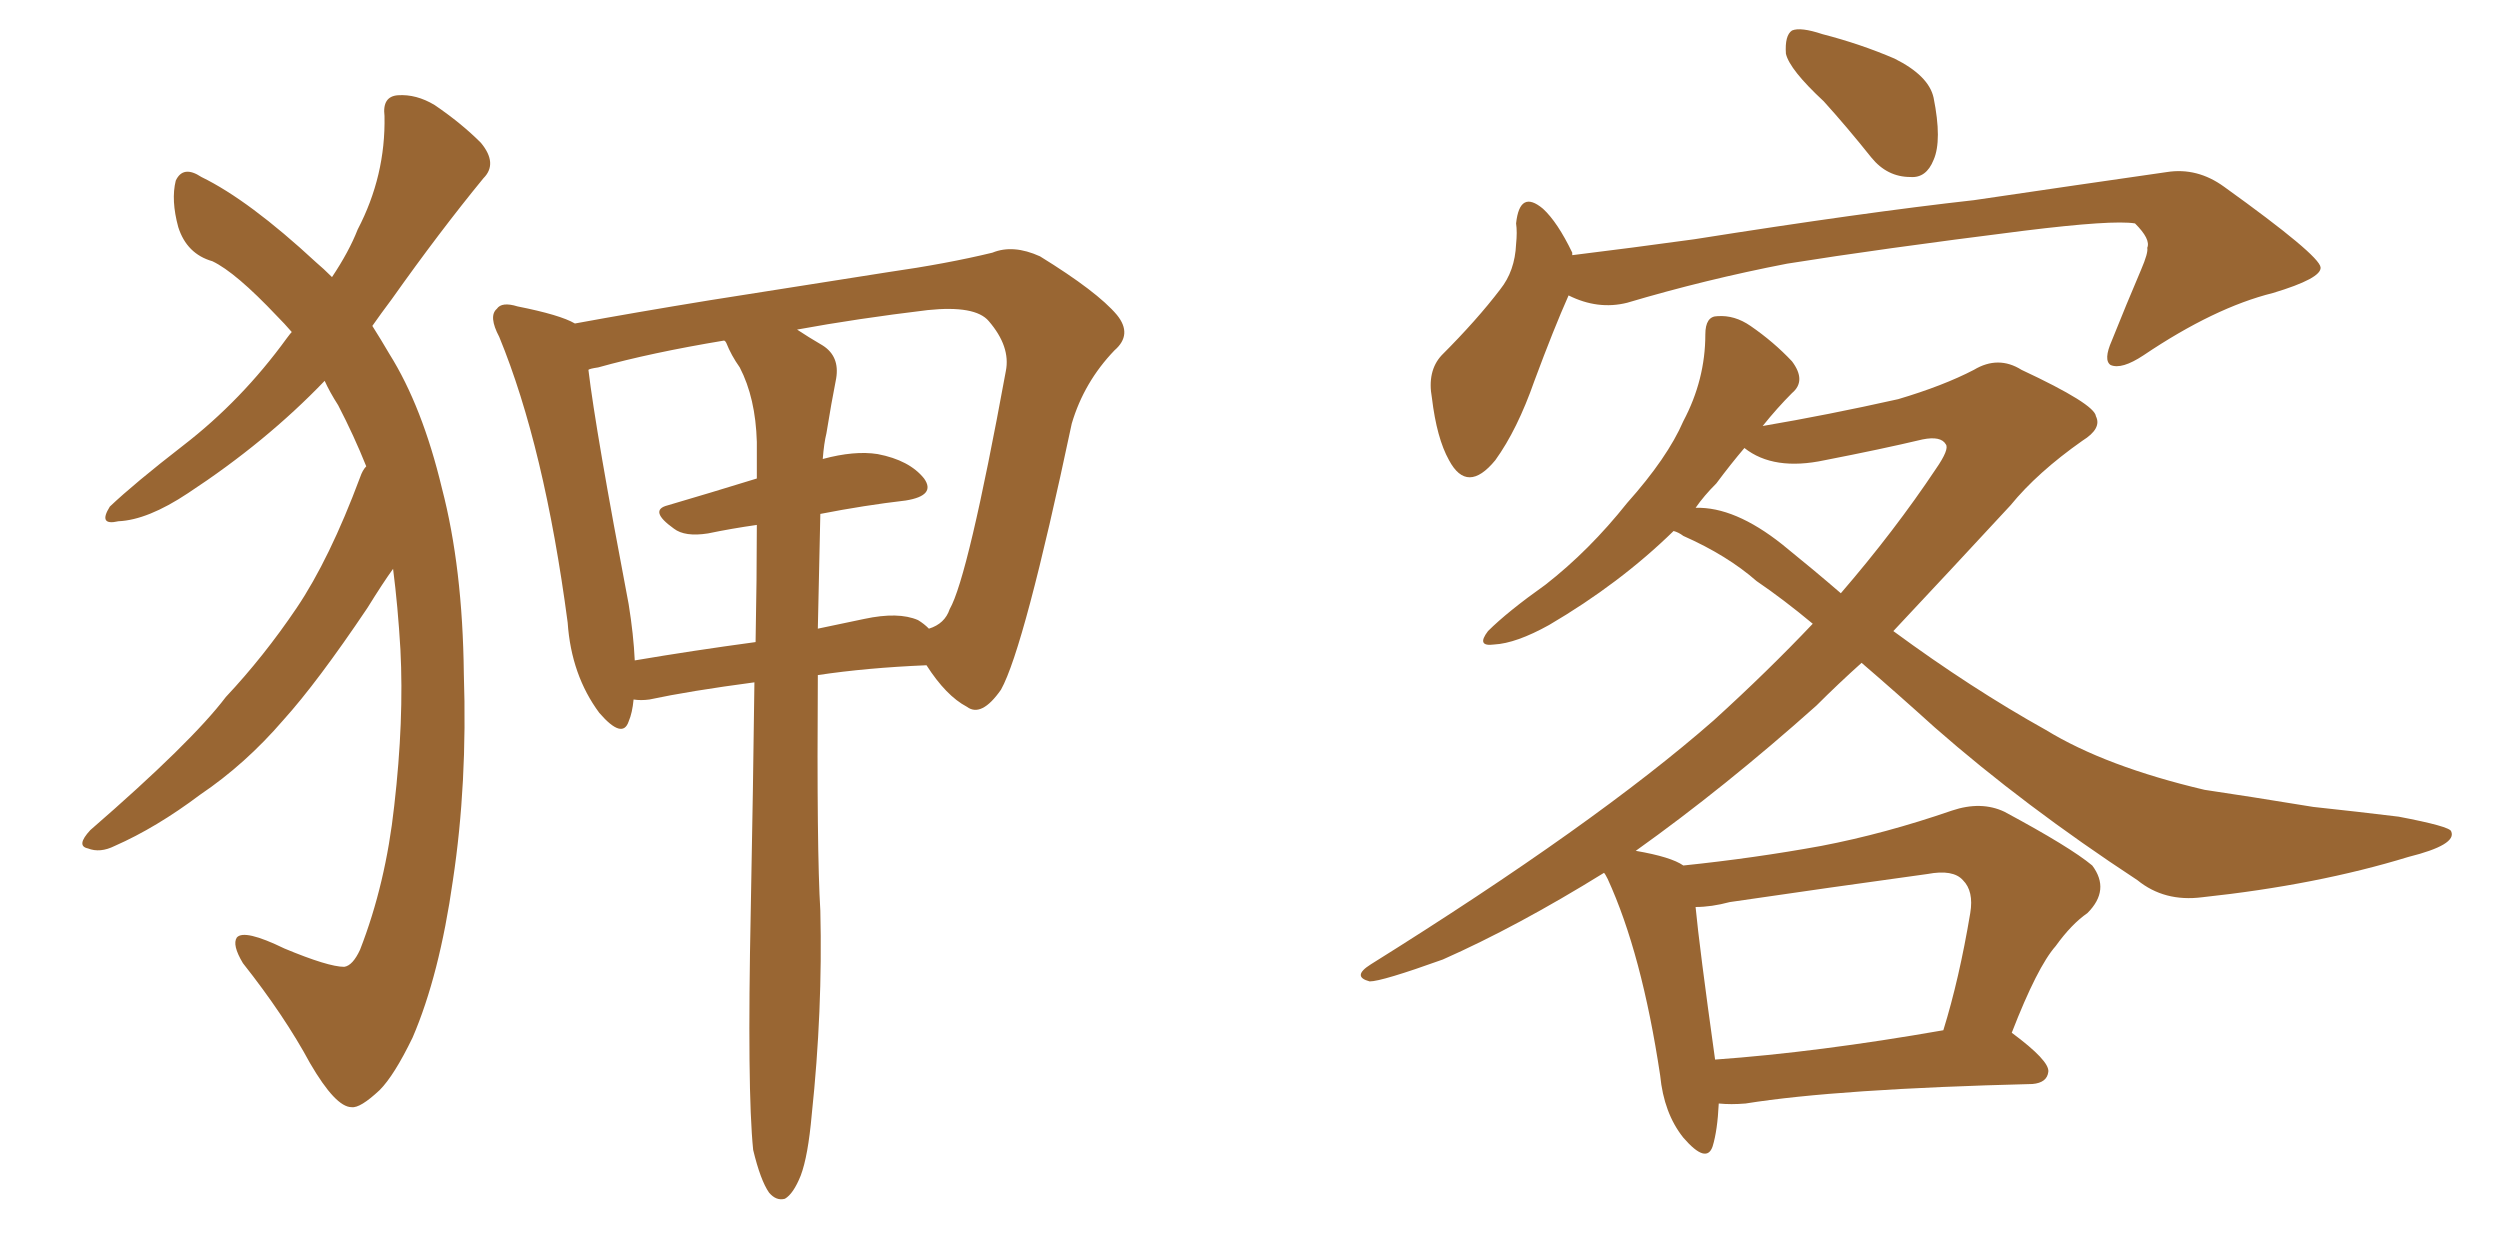 <svg xmlns="http://www.w3.org/2000/svg" xmlns:xlink="http://www.w3.org/1999/xlink" width="300" height="150"><path fill="#996633" padding="10" d="M43.95 55.96L43.95 55.96Q42.48 52.29 40.58 48.63L40.58 48.63Q39.55 47.02 38.96 45.70L38.96 45.70Q31.93 53.03 22.56 59.18L22.56 59.18Q17.72 62.40 14.21 62.55L14.21 62.55Q11.72 63.13 13.18 60.79L13.18 60.79Q16.11 58.01 21.97 53.47L21.97 53.47Q29.00 48.05 34.42 40.58L34.42 40.58Q34.86 39.99 35.01 39.84L35.01 39.84Q34.13 38.82 33.25 37.94L33.25 37.94Q28.27 32.67 25.49 31.35L25.49 31.35Q22.41 30.47 21.39 27.25L21.39 27.25Q20.51 24.02 21.09 21.68L21.09 21.68Q21.97 19.78 24.17 21.24L24.17 21.24Q29.88 24.02 37.94 31.49L37.94 31.49Q38.82 32.23 39.84 33.25L39.84 33.25Q41.89 30.18 42.92 27.54L42.92 27.54Q46.29 21.09 46.14 13.92L46.14 13.92Q45.85 11.57 47.75 11.43L47.75 11.43Q49.95 11.28 52.15 12.60L52.15 12.60Q55.37 14.79 57.71 17.14L57.71 17.14Q59.77 19.63 58.01 21.39L58.01 21.39Q52.73 27.83 47.02 35.89L47.02 35.89Q45.70 37.65 44.68 39.11L44.68 39.11Q45.70 40.72 46.73 42.48L46.73 42.48Q50.68 48.78 53.03 58.59L53.03 58.59Q55.52 68.12 55.66 80.86L55.66 80.86Q56.10 94.04 54.35 105.62L54.35 105.62Q52.73 117.04 49.51 124.51L49.51 124.51Q47.31 129.05 45.56 130.81L45.56 130.81Q43.21 133.01 42.19 132.86L42.19 132.86Q40.28 132.86 37.21 127.59L37.21 127.59Q34.13 121.88 29.15 115.58L29.15 115.58Q27.83 113.38 28.42 112.50L28.42 112.50Q29.30 111.47 34.13 113.82L34.13 113.82Q39.40 116.02 41.31 116.02L41.31 116.02Q42.33 115.87 43.21 113.96L43.21 113.96Q46.29 106.05 47.31 96.68L47.31 96.68Q48.49 86.43 48.05 77.93L48.05 77.93Q47.75 72.80 47.17 68.26L47.17 68.26Q46.00 69.87 44.09 72.95L44.09 72.95Q38.09 81.88 33.98 86.43L33.98 86.43Q29.44 91.70 24.02 95.36L24.02 95.36Q18.75 99.32 13.77 101.51L13.77 101.51Q12.01 102.39 10.55 101.81L10.55 101.81Q9.08 101.51 10.84 99.61L10.84 99.61Q23.00 89.06 27.10 83.64L27.10 83.64Q31.64 78.81 35.60 72.95L35.60 72.95Q39.55 67.09 43.21 57.28L43.21 57.28Q43.51 56.40 43.95 55.96ZM90.38 137.99L90.38 137.99Q89.65 130.81 90.09 109.28L90.09 109.28Q90.38 94.34 90.53 81.88L90.53 81.88Q82.76 82.91 77.93 83.94L77.93 83.94Q76.90 84.08 76.03 83.94L76.03 83.94Q75.88 85.55 75.44 86.57L75.44 86.57Q74.71 88.77 71.92 85.55L71.92 85.55Q68.55 81.01 68.12 74.71L68.12 74.71Q65.33 53.61 59.91 40.43L59.91 40.43Q58.59 37.94 59.62 37.06L59.62 37.06Q60.21 36.18 62.11 36.77L62.11 36.77Q67.24 37.79 68.99 38.82L68.99 38.82Q76.17 37.50 85.11 36.04L85.11 36.04Q97.12 34.13 106.49 32.67L106.49 32.67Q113.67 31.64 119.09 30.32L119.09 30.32Q121.58 29.30 124.80 30.76L124.80 30.76Q131.69 35.01 134.03 37.79L134.03 37.79Q135.94 40.14 133.74 42.04L133.74 42.04Q130.08 45.85 128.61 50.83L128.61 50.83L128.61 50.83Q122.90 77.78 120.12 82.76L120.12 82.76Q117.77 86.13 116.02 84.81L116.02 84.81Q113.53 83.50 111.18 79.83L111.18 79.83Q104.00 80.13 98.14 81.01L98.14 81.01Q98.00 102.10 98.44 109.28L98.44 109.28Q98.73 121.29 97.41 133.74L97.41 133.74Q96.97 138.72 96.09 141.06L96.09 141.06Q95.21 143.26 94.19 143.85L94.19 143.85Q93.16 144.14 92.29 143.12L92.29 143.12Q91.26 141.65 90.38 137.99ZM98.44 61.67L98.44 61.67Q98.29 69.14 98.14 75.44L98.14 75.44Q100.93 74.85 103.71 74.27L103.71 74.27Q107.81 73.39 110.16 74.41L110.16 74.41Q110.89 74.85 111.47 75.44L111.47 75.44Q113.38 74.85 113.96 73.10L113.96 73.10Q116.16 69.29 120.70 44.53L120.70 44.53Q121.29 41.60 118.65 38.53L118.65 38.53Q117.04 36.62 111.33 37.21L111.33 37.21Q102.83 38.23 95.65 39.55L95.65 39.55Q96.97 40.43 98.73 41.46L98.73 41.46Q100.78 42.77 100.34 45.41L100.34 45.41Q99.76 48.34 99.17 52.00L99.17 52.00Q98.88 53.17 98.73 55.08L98.73 55.08Q102.54 54.05 105.32 54.49L105.32 54.49Q109.13 55.22 110.89 57.42L110.89 57.42Q112.35 59.47 108.69 60.06L108.69 60.06Q103.71 60.64 98.44 61.67ZM88.77 44.09L88.77 44.09L88.77 44.09Q87.74 42.63 87.16 41.16L87.16 41.16Q87.01 40.87 86.87 40.87L86.87 40.87Q78.08 42.33 71.78 44.09L71.78 44.09Q70.75 44.24 70.61 44.38L70.61 44.38Q71.48 51.71 75.44 72.51L75.44 72.51Q76.03 76.17 76.17 79.25L76.17 79.25Q83.06 78.08 90.67 77.05L90.67 77.05Q90.82 69.29 90.82 62.99L90.82 62.99Q87.74 63.43 84.96 64.01L84.96 64.01Q82.18 64.45 80.86 63.43L80.86 63.43Q77.78 61.23 80.13 60.64L80.13 60.64Q85.11 59.18 90.82 57.42L90.82 57.42Q90.82 54.93 90.82 53.03L90.82 53.03Q90.67 47.75 88.77 44.09ZM218.85 12.16L218.85 12.16Q214.75 8.35 214.31 6.45L214.31 6.45Q214.16 4.25 215.04 3.66L215.04 3.66Q216.06 3.22 218.70 4.10L218.70 4.10Q223.24 5.27 227.34 7.03L227.34 7.03Q231.45 9.08 232.03 11.72L232.03 11.72Q233.06 16.85 232.03 19.19L232.03 19.19Q231.15 21.39 229.25 21.24L229.25 21.24Q226.46 21.24 224.56 18.90L224.56 18.90Q221.63 15.23 218.85 12.16ZM188.23 35.45L188.23 35.45Q186.47 39.40 184.13 45.70L184.13 45.70Q182.08 51.56 179.44 55.22L179.44 55.22Q176.07 59.33 173.88 55.22L173.88 55.22Q172.41 52.59 171.83 47.75L171.83 47.75Q171.24 44.53 173.00 42.63L173.00 42.63Q177.25 38.38 180.03 34.72L180.03 34.72Q181.79 32.52 181.93 29.30L181.93 29.30Q182.08 27.83 181.93 26.81L181.93 26.81Q182.37 22.71 185.16 25.05L185.16 25.05Q186.91 26.66 188.67 30.32L188.67 30.32Q188.67 30.47 188.67 30.62L188.67 30.62Q195.85 29.74 203.32 28.71L203.32 28.71Q223.68 25.49 236.87 24.02L236.87 24.02Q249.76 22.12 260.01 20.65L260.01 20.65Q263.67 20.07 266.89 22.41L266.89 22.41Q278.32 30.62 278.47 32.08L278.47 32.08Q278.61 33.40 272.75 35.16L272.75 35.16Q265.72 36.91 257.23 42.63L257.23 42.63Q254.59 44.38 253.27 43.80L253.27 43.80Q252.39 43.21 253.42 40.87L253.42 40.87Q255.18 36.47 256.93 32.37L256.93 32.37Q257.81 30.32 257.67 29.74L257.67 29.74Q258.11 28.71 256.20 26.81L256.20 26.81Q253.56 26.37 242.87 27.69L242.87 27.69Q225.44 29.88 214.45 31.64L214.45 31.64Q204.64 33.54 195.26 36.33L195.26 36.33Q191.75 37.21 188.23 35.45ZM206.25 132.42L206.25 132.42Q206.10 135.64 205.52 137.55L205.52 137.55Q204.79 139.75 202.00 136.52L202.00 136.52Q199.66 133.59 199.22 129.05L199.22 129.05Q197.02 114.40 192.92 105.47L192.92 105.47Q192.63 104.88 192.48 104.74L192.48 104.74Q182.08 111.18 173.14 115.14L173.14 115.14Q165.82 117.77 164.36 117.77L164.36 117.77Q162.16 117.19 164.50 115.72L164.50 115.72Q191.46 98.88 205.66 86.43L205.66 86.43Q212.11 80.57 217.53 74.85L217.53 74.85Q214.01 71.92 210.79 69.73L210.79 69.73Q207.28 66.65 202.00 64.31L202.00 64.31Q201.42 63.87 200.83 63.72L200.83 63.72Q194.38 70.02 185.89 75L185.89 75Q181.93 77.20 179.30 77.34L179.30 77.34Q177.10 77.64 178.56 75.73L178.56 75.73Q180.91 73.39 185.45 70.17L185.45 70.17Q190.72 66.06 195.26 60.35L195.26 60.35Q200.10 54.93 202.00 50.54L202.00 50.54Q204.64 45.56 204.64 40.14L204.64 40.14Q204.64 37.94 206.10 37.94L206.10 37.94Q208.15 37.79 210.06 39.11L210.06 39.11Q212.84 41.02 215.04 43.36L215.04 43.36Q216.80 45.70 215.04 47.17L215.04 47.17Q213.28 48.93 211.52 51.12L211.52 51.12Q219.29 49.80 227.78 47.90L227.78 47.90Q233.20 46.29 236.87 44.38L236.87 44.38Q239.79 42.63 242.58 44.38L242.58 44.38Q251.37 48.49 251.51 49.95L251.51 49.95Q252.25 51.42 249.90 52.88L249.90 52.88Q244.48 56.69 241.26 60.64L241.26 60.64Q233.94 68.55 227.20 75.73L227.20 75.73Q236.57 82.62 245.51 87.60L245.51 87.60Q252.69 91.99 264.55 94.78L264.55 94.78Q269.53 95.51 277.59 96.83L277.59 96.83Q283.01 97.41 287.84 98.00L287.84 98.00Q293.99 99.17 294.14 99.76L294.14 99.76Q294.87 101.37 289.01 102.83L289.01 102.83Q278.03 106.20 264.26 107.67L264.26 107.67Q259.72 108.25 256.49 105.62L256.49 105.62Q242.87 96.68 232.18 87.30L232.18 87.30Q227.49 83.06 223.39 79.54L223.39 79.54Q220.61 82.03 217.97 84.67L217.97 84.67Q206.98 94.48 196.29 102.10L196.29 102.10Q200.54 102.83 202.00 103.86L202.00 103.86Q210.50 102.98 218.55 101.51L218.55 101.51Q226.17 100.05 234.23 97.27L234.23 97.27Q237.74 96.09 240.53 97.41L240.53 97.41Q248.44 101.66 251.07 103.86L251.07 103.86Q253.27 106.79 250.49 109.57L250.49 109.57Q248.58 110.89 246.68 113.53L246.68 113.53Q244.48 116.02 241.41 123.93L241.41 123.93Q245.95 127.29 245.80 128.61L245.80 128.61Q245.65 129.93 243.90 130.08L243.90 130.08Q220.46 130.66 209.47 132.42L209.47 132.42Q207.71 132.57 206.25 132.42ZM205.81 127.15L205.81 127.15Q218.12 126.27 233.20 123.63L233.20 123.63Q235.11 117.48 236.43 109.57L236.43 109.57Q236.87 106.93 235.55 105.62L235.55 105.62Q234.38 104.30 231.30 104.88L231.30 104.88Q219.58 106.49 207.57 108.25L207.57 108.25Q205.37 108.84 203.47 108.84L203.47 108.84Q203.91 113.53 205.81 127.15ZM213.87 65.33L213.87 65.33L213.87 65.33Q217.68 68.41 220.90 71.19L220.90 71.19Q227.34 63.72 232.32 56.25L232.32 56.25Q233.94 53.91 233.50 53.32L233.50 53.32Q232.91 52.29 230.71 52.73L230.71 52.73Q225.73 53.91 218.99 55.22L218.99 55.22Q212.84 56.54 209.33 53.76L209.33 53.76Q207.71 55.66 205.96 58.01L205.96 58.01Q204.49 59.47 203.47 60.94L203.47 60.94Q208.15 60.79 213.87 65.33Z"/></svg>